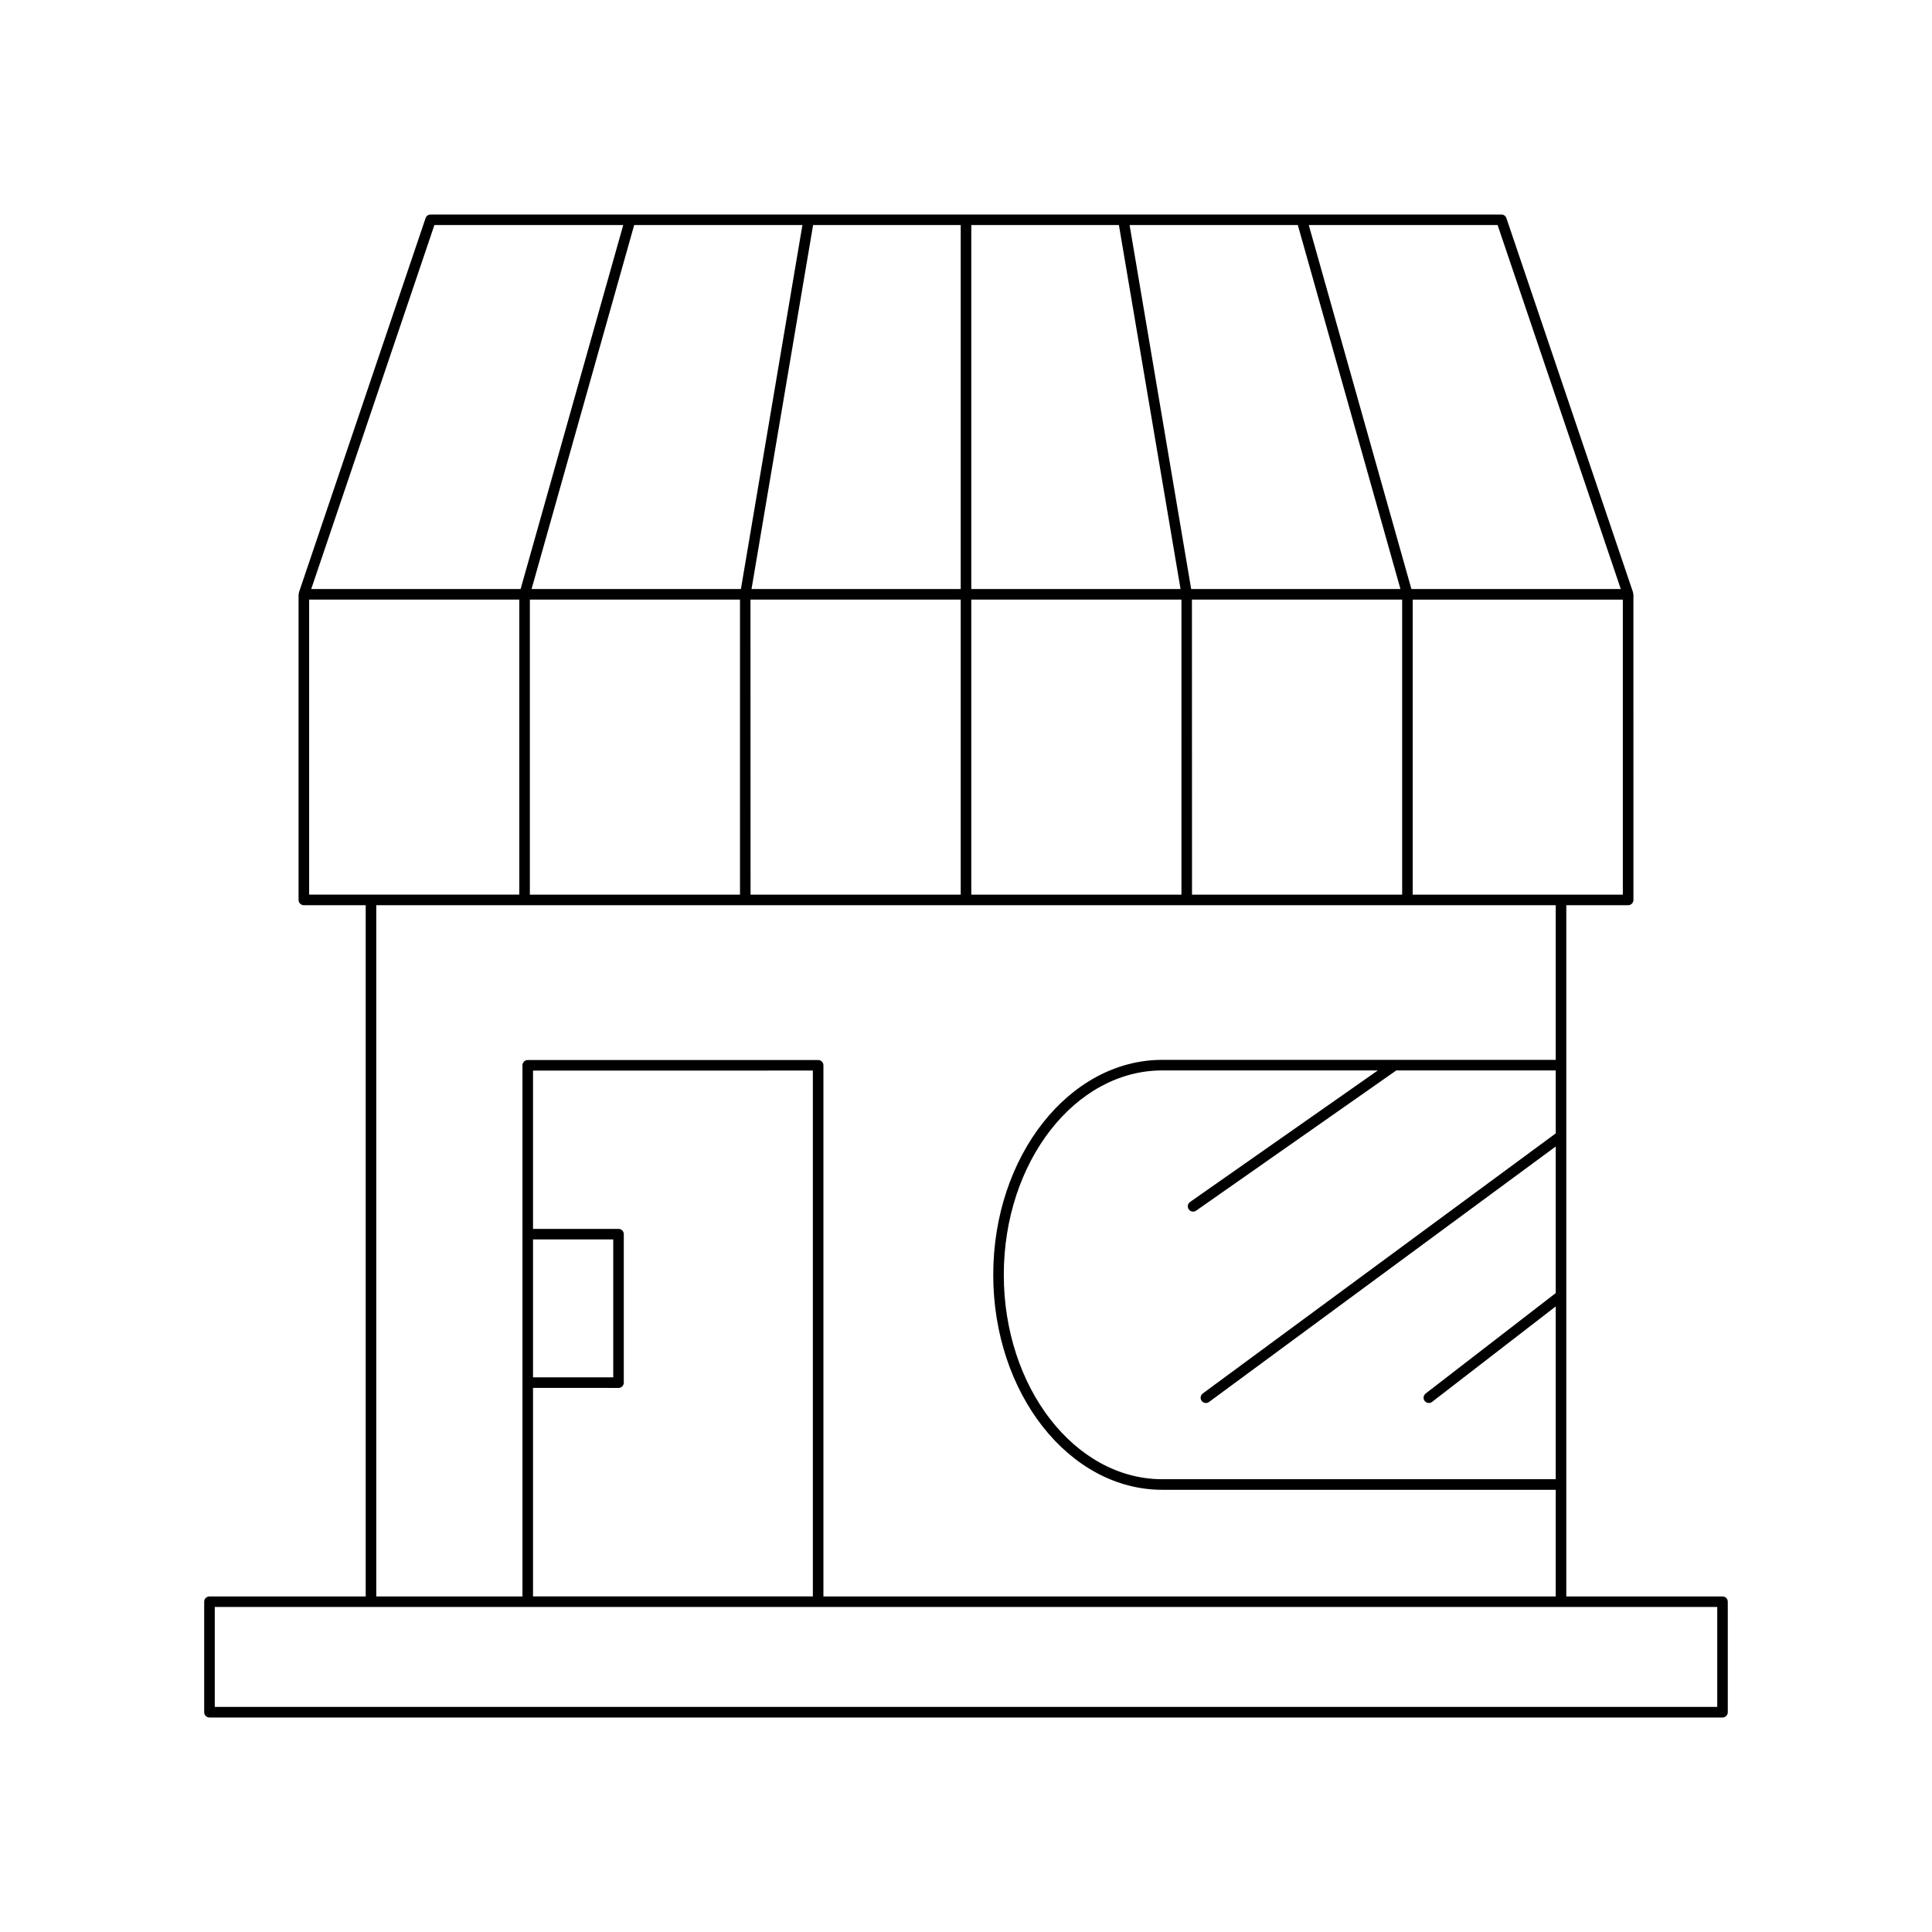 <?xml version="1.0" encoding="UTF-8"?>
<!-- Uploaded to: ICON Repo, www.svgrepo.com, Generator: ICON Repo Mixer Tools -->
<svg fill="#000000" width="800px" height="800px" version="1.1" viewBox="144 144 512 512" xmlns="http://www.w3.org/2000/svg">
 <path d="m199.51 567.07c-0.77 0-1.398 0.629-1.398 1.398v29.289c0 0.77 0.629 1.398 1.398 1.398h400.97c0.77 0 1.398-0.629 1.398-1.398v-29.289c0-0.77-0.629-1.398-1.398-1.398h-41.398l0.004-183.18h16.391c0.77 0 1.398-0.629 1.398-1.398l-0.004-80.984c0-0.086-0.078-0.137-0.09-0.219-0.012-0.078 0.043-0.148 0.016-0.23l-33.586-99.258c-0.191-0.57-0.723-0.953-1.324-0.953h-283.78c-0.602 0-1.133 0.383-1.324 0.953l-33.586 99.258c-0.027 0.078 0.027 0.148 0.016 0.23-0.016 0.082-0.09 0.133-0.09 0.219v80.984c0 0.77 0.629 1.398 1.398 1.398h16.391v183.18zm374.56-185.98h-55.695v-78.184h55.695zm-111.62 134.15c0.273 0.371 0.699 0.57 1.125 0.57 0.289 0 0.578-0.086 0.832-0.273l91.879-67.707v38.848l-34.477 26.621c-0.613 0.477-0.727 1.355-0.258 1.961 0.277 0.359 0.695 0.547 1.109 0.547 0.301 0 0.602-0.094 0.852-0.289l32.773-25.305v45.793h-104.26c-23.164 0-42.008-24.301-42.008-54.168 0-29.871 18.844-54.168 42.008-54.168h57.125l-49.773 34.867c-0.633 0.441-0.789 1.316-0.344 1.953 0.273 0.387 0.711 0.598 1.148 0.598 0.277 0 0.559-0.082 0.805-0.25l53.051-37.164h42.25v16.684l-93.539 68.926c-0.625 0.461-0.754 1.336-0.297 1.957zm-10.426-90.367c-24.703 0-44.805 25.559-44.805 56.969 0 31.41 20.102 56.969 44.805 56.969h104.26v28.262h-194.07v-140.76c0-0.77-0.629-1.398-1.398-1.398h-76.961c-0.77 0-1.398 0.629-1.398 1.398v140.76h-38.742v-183.18h312.57v40.984zm-144.11 86.941c0.77 0 1.398-0.629 1.398-1.398v-39.348c0-0.77-0.629-1.398-1.398-1.398h-22.66v-41.957l74.16-0.004v139.36h-74.16v-55.258zm-22.66-2.801v-36.551h21.262v36.551zm-0.836-127.93v-78.184h55.688v78.184zm58.465-78.184h55.715v78.184h-55.695zm116.99 0h55.711v78.184h-55.688zm81.008-99.258 32.645 96.461h-55.488l-27.199-96.461zm-52.945 0 27.199 96.461h-55.461l-16.32-96.461zm-86.535 0h39.121l16.336 96.461h-55.457zm0 99.258h55.695v78.184h-55.695zm-2.801-99.258v96.461h-55.441l16.32-96.461zm-41.953 0-16.301 96.461h-55.477l27.195-96.461zm-97.527 0h50.043l-27.199 96.461h-55.488zm-33.195 177.44v-78.184h55.695v78.184zm373.16 188.78v26.492h-398.17v-26.492z"/>
</svg>